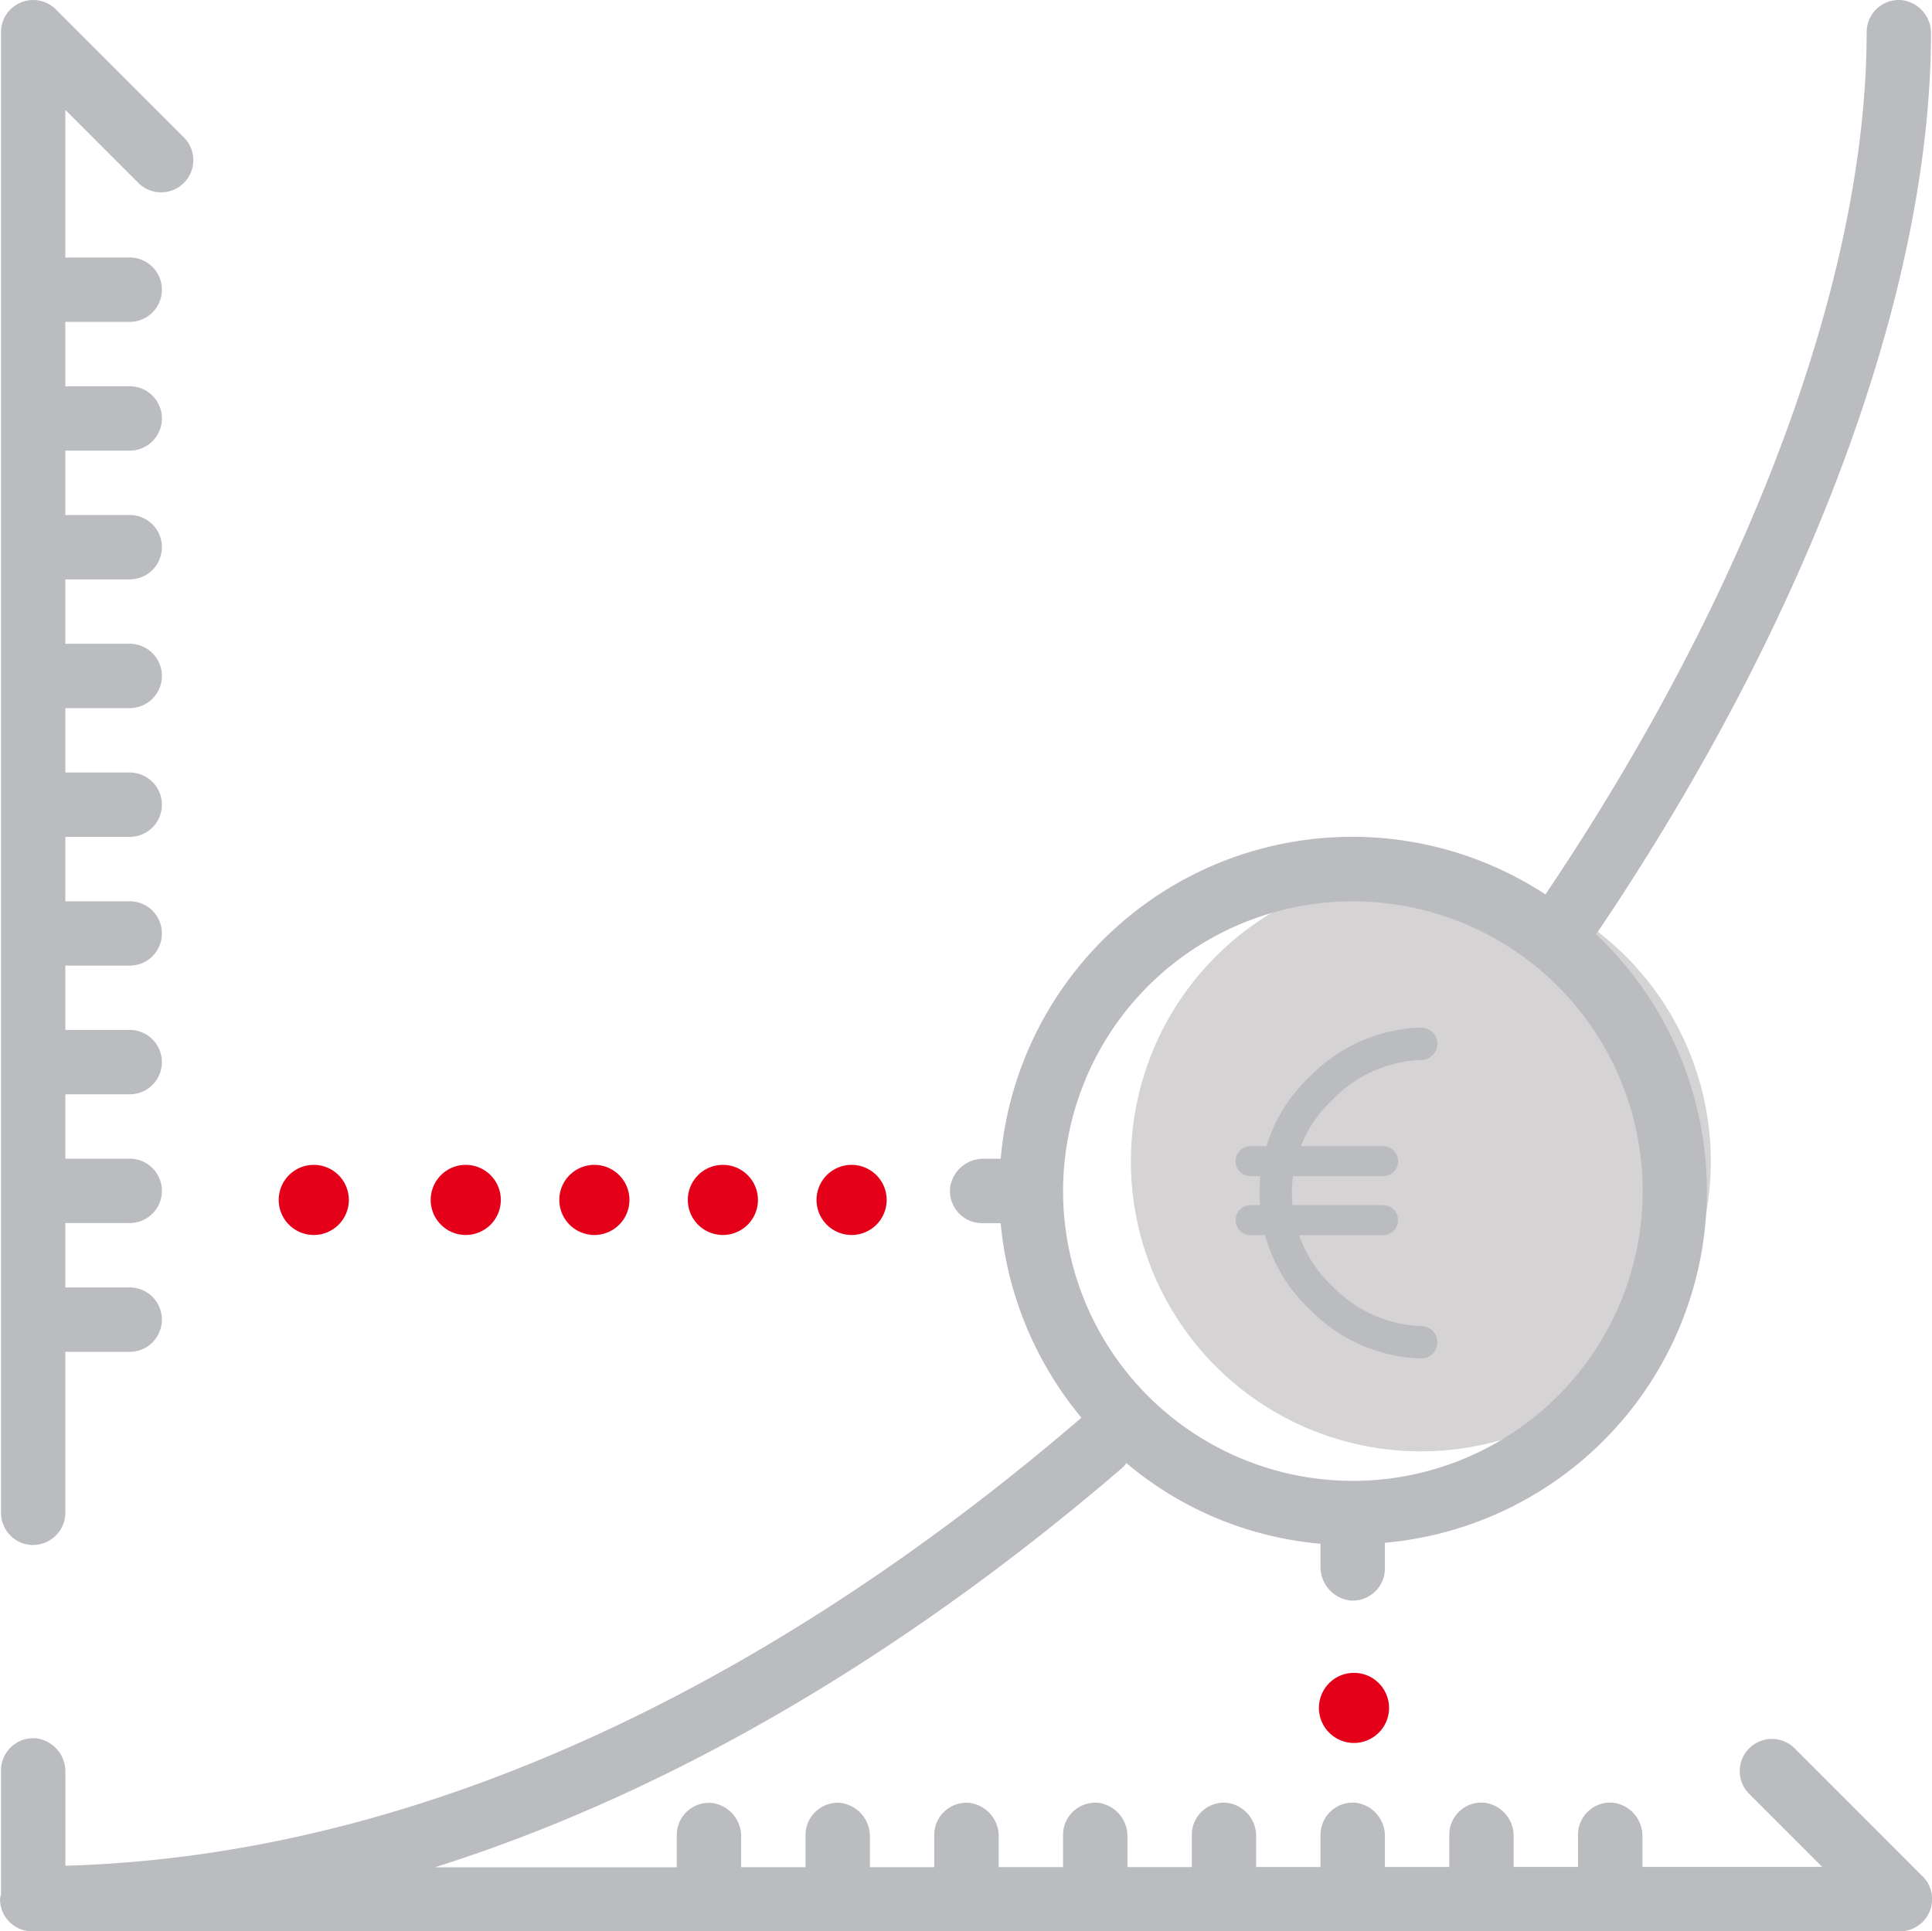<svg xmlns="http://www.w3.org/2000/svg" width="80" height="79.98" viewBox="0 0 80 79.98">
  <g id="icon-chart" transform="translate(-389.258 -485.62)">
    <path id="Tracé_859" data-name="Tracé 859" d="M425.168,504.045a12.006,12.006,0,1,0,.427.008c-.143-.006-.286-.008-.427-.008" transform="translate(22.936 17.667)" fill="#d5d3d3"/>
    <path id="Tracé_860" data-name="Tracé 860" d="M390.611,549.6a1.336,1.336,0,0,0,1.332-1.334v-6.664h2.666a1.333,1.333,0,0,0,0-2.666h-2.666v-2.666h2.666a1.333,1.333,0,0,0,0-2.666h-2.666v-2.666h2.666a1.333,1.333,0,0,0,0-2.666h-2.666V525.61h2.666a1.333,1.333,0,0,0,0-2.666h-2.666v-2.666h2.666a1.333,1.333,0,0,0,0-2.666h-2.666v-2.666h2.666a1.333,1.333,0,0,0,0-2.666h-2.666v-2.666h2.666a1.333,1.333,0,0,0,0-2.666h-2.666v-2.666h2.666a1.333,1.333,0,0,0,0-2.666h-2.666V498.95h2.666a1.333,1.333,0,0,0,0-2.666h-2.666v-6.114L395,493.227a1.333,1.333,0,0,0,1.884-1.884l-5.33-5.332a1.332,1.332,0,0,0-2.274.942V548.27a1.336,1.336,0,0,0,1.332,1.334" transform="translate(0.02 0)" fill="#babcbf"/>
    <path id="Tracé_861" data-name="Tracé 861" d="M434.362,529.963a12,12,0,1,1,5.933,15.9,12,12,0,0,1-5.933-15.9m34.507,33.361-5.33-5.332a1.333,1.333,0,0,0-1.884,1.884l3.056,3.058h-7.444v-1.258a1.388,1.388,0,0,0-1.2-1.4A1.333,1.333,0,0,0,454.6,561.6v1.334h-2.666v-1.258a1.386,1.386,0,0,0-1.195-1.4,1.333,1.333,0,0,0-1.469,1.326v1.334h-2.666v-1.258a1.386,1.386,0,0,0-1.195-1.4,1.334,1.334,0,0,0-1.471,1.326v1.334h-2.666v-1.258a1.386,1.386,0,0,0-1.195-1.4,1.333,1.333,0,0,0-1.469,1.326v1.334h-2.666v-1.258a1.386,1.386,0,0,0-1.195-1.4,1.334,1.334,0,0,0-1.471,1.326v1.334h-2.664v-1.258a1.386,1.386,0,0,0-1.2-1.4,1.333,1.333,0,0,0-1.469,1.326v1.334h-2.666v-1.258a1.386,1.386,0,0,0-1.195-1.4,1.333,1.333,0,0,0-1.469,1.326v1.334h-2.666v-1.258a1.386,1.386,0,0,0-1.195-1.4,1.334,1.334,0,0,0-1.471,1.326v1.334H407.272c11.62-3.673,21.467-10.525,28.5-16.578a1.4,1.4,0,0,0,.125-.161,14.391,14.391,0,0,0,8.041,3.342v.927a1.4,1.4,0,0,0,1.213,1.422,1.333,1.333,0,0,0,1.453-1.328V549.51a14.621,14.621,0,0,0,8.733-25.21l.094-.108c8.744-12.968,13.767-26.513,13.786-37.175a1.376,1.376,0,0,0-1.2-1.391,1.332,1.332,0,0,0-1.465,1.326c0,10.143-4.85,23.156-13.3,35.708a14.612,14.612,0,0,0-22.558,10.948H430a1.383,1.383,0,0,0-1.4,1.195,1.332,1.332,0,0,0,1.324,1.471h.768a14.738,14.738,0,0,0,3.348,8.059l-.006,0c-9.606,8.268-24.615,18.055-42.068,18.552V559.01a1.386,1.386,0,0,0-1.195-1.4,1.334,1.334,0,0,0-1.471,1.326v5.126a1.276,1.276,0,0,0-.041.206,1.333,1.333,0,0,0,1.332,1.334l.035,0,.006,0h77.3a1.335,1.335,0,0,0,.942-2.276" transform="translate(0 0)" fill="#babcbf"/>
    <path id="Tracé_862" data-name="Tracé 862" d="M422.577,519.707a5.377,5.377,0,0,1-3.645-1.618,5.287,5.287,0,0,1,0-7.786,5.37,5.37,0,0,1,3.645-1.62.669.669,0,1,0,0-1.338,6.7,6.7,0,0,0-4.584,2,6.625,6.625,0,0,0,0,9.7,6.693,6.693,0,0,0,4.584,2,.669.669,0,1,0,0-1.338Z" transform="translate(25.53 20.831)" fill="#babcbf"/>
    <path id="Tracé_863" data-name="Tracé 863" d="M416,511.094h5.483a.621.621,0,0,0,0-1.242H416a.621.621,0,0,0,0,1.242" transform="translate(25.044 23.235)" fill="#babcbf"/>
    <path id="Tracé_864" data-name="Tracé 864" d="M416,512.339h5.483a.621.621,0,0,0,0-1.242H416a.621.621,0,0,0,0,1.242" transform="translate(25.044 24.429)" fill="#babcbf"/>
    <path id="Tracé_865" data-name="Tracé 865" d="M409.423,511.7a1.452,1.452,0,1,1-1.453-1.453,1.453,1.453,0,0,1,1.453,1.453" transform="translate(16.55 23.613)" fill="#e50019"/>
    <path id="Tracé_866" data-name="Tracé 866" d="M406.7,511.7a1.452,1.452,0,1,1-1.452-1.453A1.453,1.453,0,0,1,406.7,511.7" transform="translate(13.943 23.613)" fill="#e50019"/>
    <path id="Tracé_867" data-name="Tracé 867" d="M420.043,522.439a1.452,1.452,0,1,1-1.452-1.453,1.454,1.454,0,0,1,1.452,1.453" transform="translate(26.733 33.911)" fill="#e50019"/>
    <path id="Tracé_868" data-name="Tracé 868" d="M403.986,511.7a1.452,1.452,0,1,1-1.453-1.453,1.453,1.453,0,0,1,1.453,1.453" transform="translate(11.336 23.613)" fill="#e50019"/>
    <path id="Tracé_869" data-name="Tracé 869" d="M401.267,511.7a1.452,1.452,0,1,1-1.452-1.453,1.453,1.453,0,0,1,1.452,1.453" transform="translate(8.729 23.613)" fill="#e50019"/>
    <path id="Tracé_870" data-name="Tracé 870" d="M398.054,511.7a1.452,1.452,0,1,1-1.453-1.453,1.453,1.453,0,0,1,1.453,1.453" transform="translate(5.649 23.613)" fill="#e50019"/>
  </g>
</svg>
